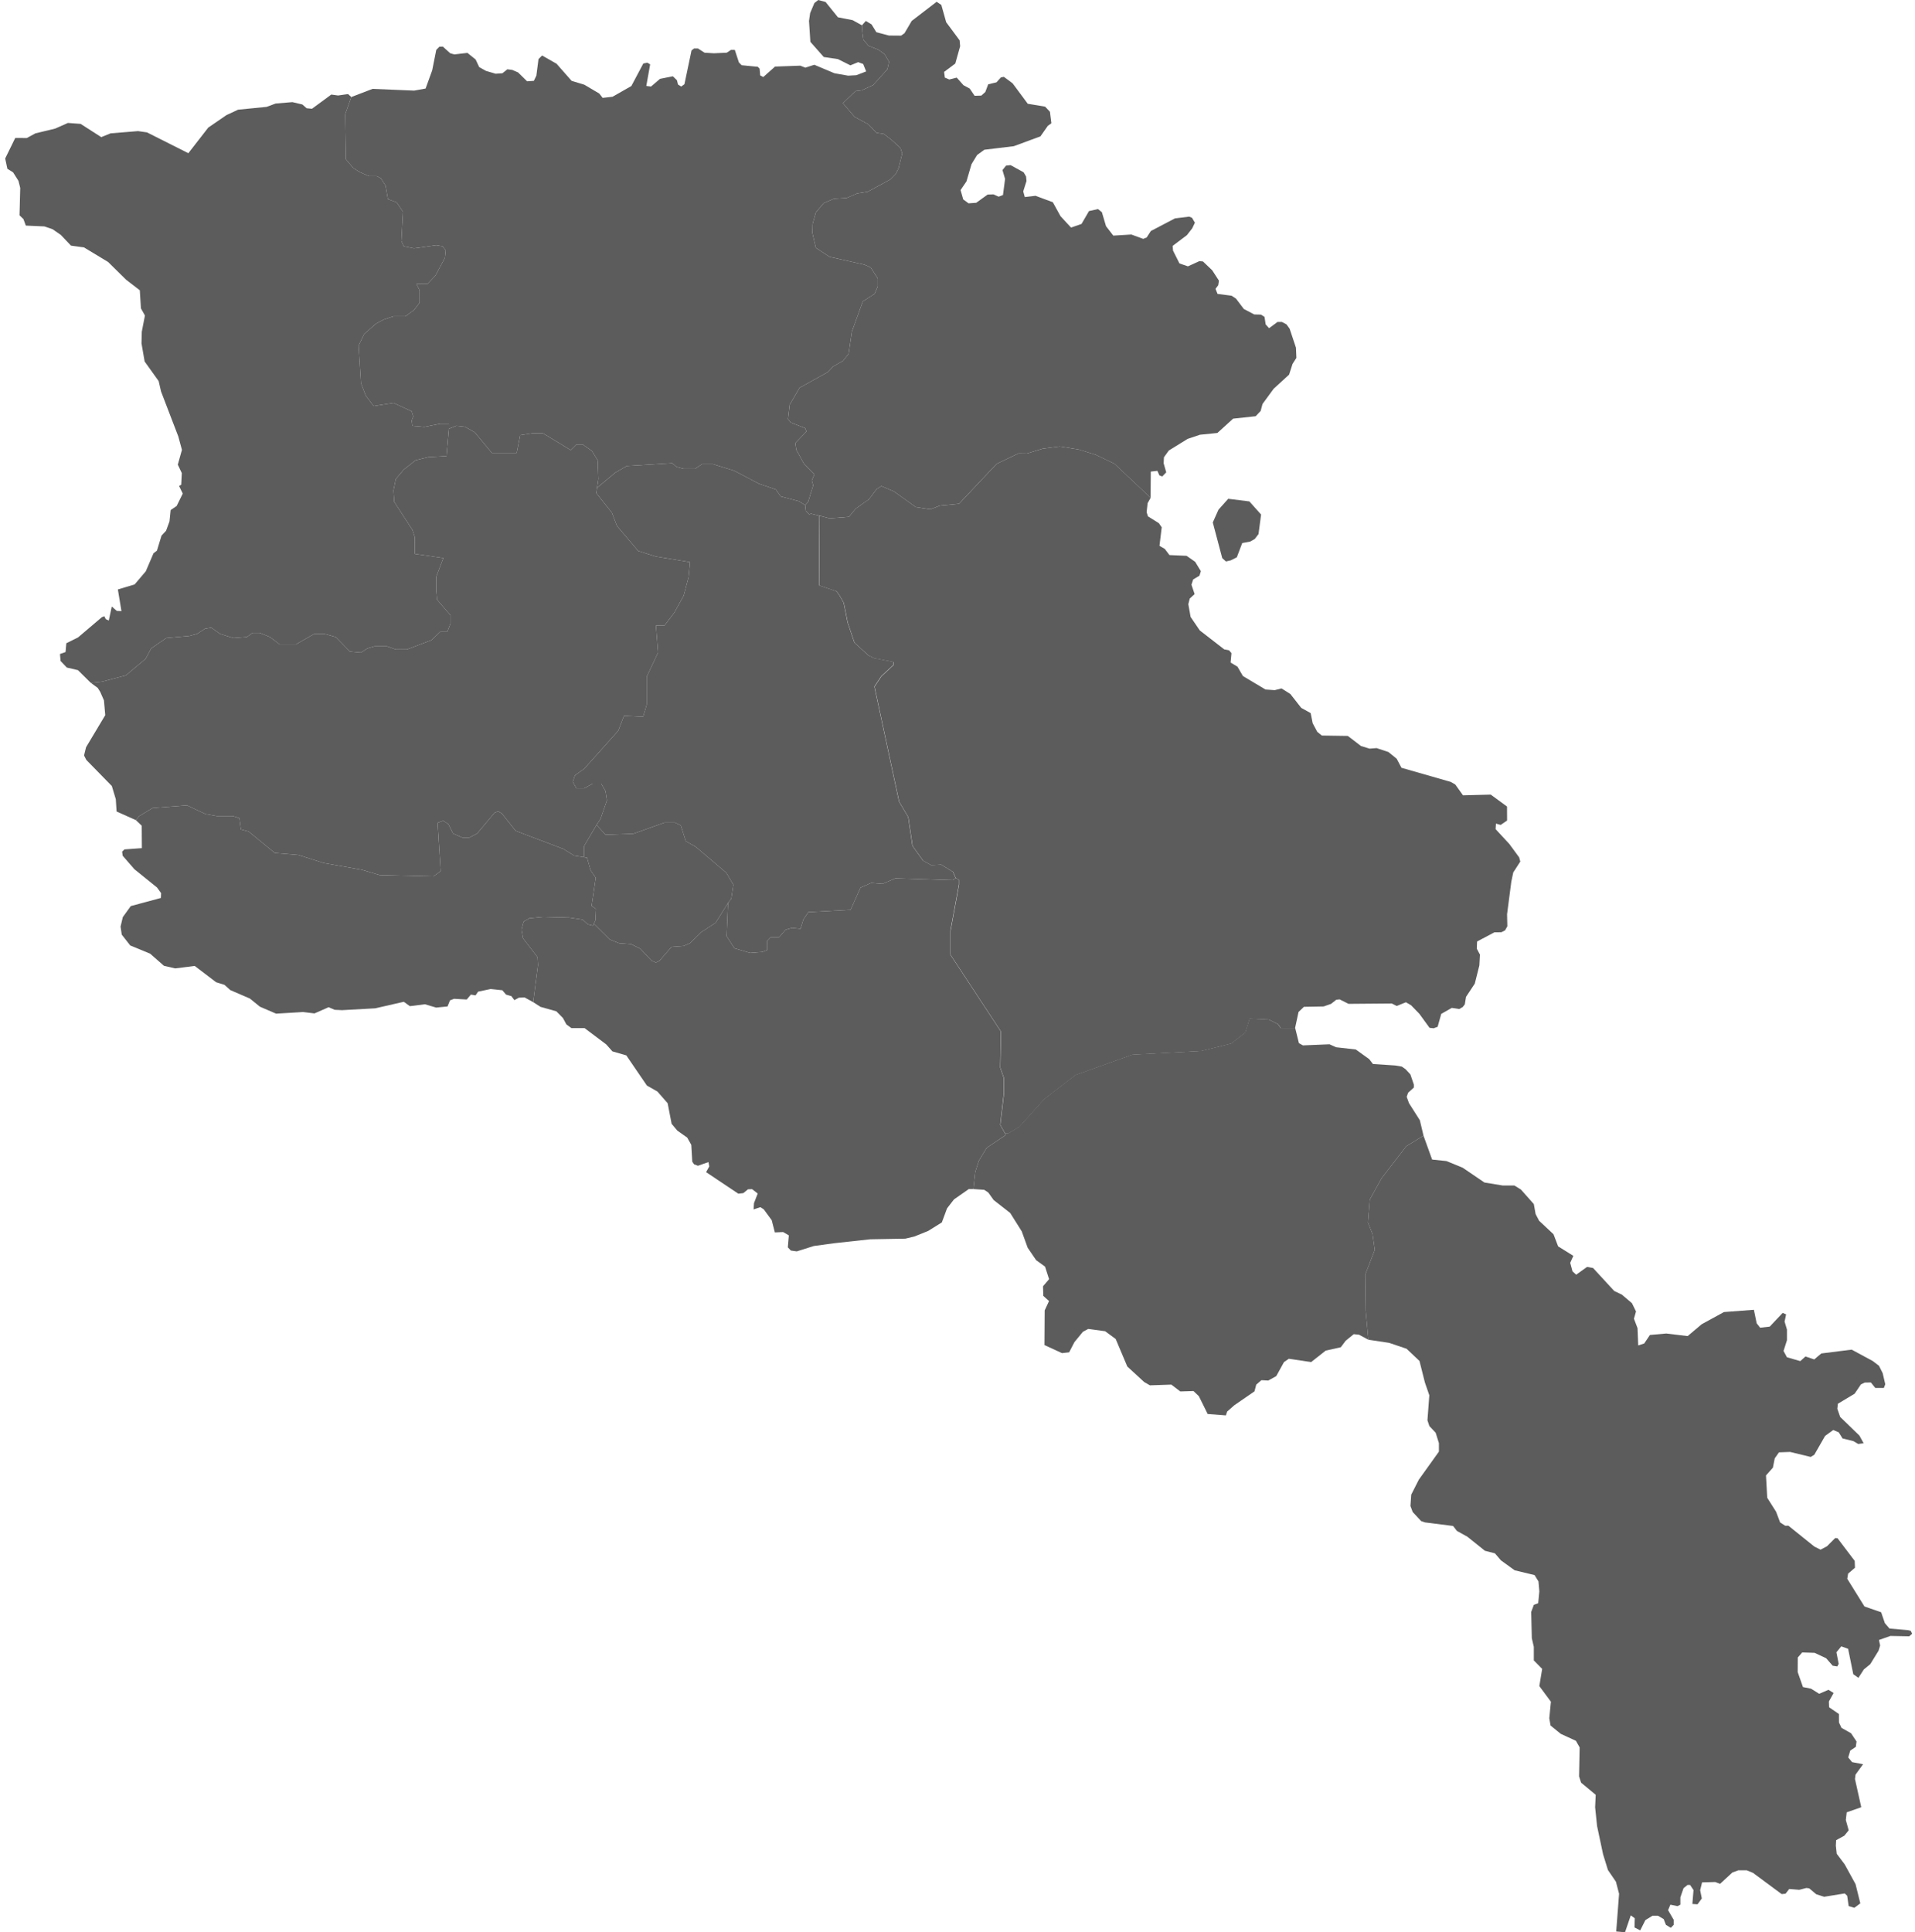 <?xml version="1.0" encoding="UTF-8"?> <svg xmlns="http://www.w3.org/2000/svg" width="336" height="339" viewBox="0 0 336 339" fill="none"> <g opacity="0.7"> <path d="M78.761 75.236L80.062 74.703L81.558 74.868L83.302 75.849L86.293 79.459H90.658L91.279 76.344L93.399 76.014H95.271L100.129 78.965L101.126 77.984H102.25L103.872 79.129L104.869 80.77L104.992 84.05L104.759 85.577L104.62 86.507L107.362 89.948L108.232 92.24L111.971 96.662L115.089 97.642L121.071 98.623L120.822 101.244L119.951 104.512L118.329 107.455L116.584 109.746H115.089L115.461 114.485L113.471 118.73V123.626L112.845 125.748L109.478 125.587L108.481 128.196L102.499 134.88L100.877 136.021L100.505 137.163L101.126 138.304H102.499L103.995 137.488H105.49L106.238 138.79L106.487 140.422L105.368 143.678L104.667 144.722L102.499 148.4V150.391L100.742 150.116L98.853 148.941L90.472 145.766L88.043 142.705L87.409 142.35L86.779 142.587L83.716 146.235L82.365 146.941H81.106L79.483 146.235L78.672 144.586L77.772 143.999L76.78 144.35L77.32 152.822L76.057 153.761L66.598 153.528L63.447 152.585L56.78 151.41L52.365 149.998L48.221 149.647L43.624 145.88L42.273 145.529L42.002 143.53L40.832 143.174H38.039L36.058 142.824L32.814 141.293L26.777 141.762L24.436 143.174L23.845 143.889L20.456 142.371L20.317 140.211L19.62 137.898L15.15 133.328L14.749 132.542L15.1 131.096L18.467 125.469L18.239 122.882L17.588 121.393L17.153 120.696L15.932 119.804L17.909 119.588L22.075 118.498L25.547 115.585L26.523 113.763L29.163 111.945L33.19 111.577L34.58 111.213L35.969 110.304L37.081 110.123L38.61 111.213L40.971 111.945L43.333 111.759L44.305 111.031H45.555L47.363 111.759L49.028 113.035H51.947L55.141 111.213H56.949L58.892 111.759L61.393 114.312L63.337 114.494L64.448 113.763L65.698 113.399H67.925L69.45 113.944H71.397L75.702 112.308L77.232 110.85H78.482L79.04 109.391V107.937L76.674 105.202L76.539 103.561V101.189L77.789 97.909L72.787 97.182V94.26L72.369 92.984L69.175 88.054L69.036 86.046L69.45 84.038L70.84 82.393L72.927 80.749L75.149 80.199L78.343 80.017L78.761 75.236Z" fill="#171717"></path> <path d="M99.373 179.722L98.769 178.602L97.615 177.427L94.835 176.649L93.551 175.82L94.392 169.326L94.303 167.919L91.781 164.63L91.511 163.103L91.87 161.696L92.858 161.108L95.292 160.871L99.888 160.99L102.229 161.34L103.133 162.165L104.033 162.397L104.197 162.055L106.986 164.824L108.608 165.475L110.724 165.636L112.347 166.447L114.341 168.557L115.089 168.883L115.714 168.557L117.83 166.122L119.951 165.961L121.071 165.475L123.065 163.522L125.561 161.898L127.741 158.402L127.492 164.253L128.861 166.367L131.607 167.179L133.723 167.018L134.598 166.693V165.065L135.219 164.418H136.715L137.838 163.116L138.958 162.791L140.453 162.955L140.956 161.328L141.826 160.03L149.245 159.624L150.99 155.722L152.857 154.906L154.851 155.071L157.099 154.094L167.191 154.42L167.673 154.043L168.252 154.339V155.151L166.756 163.281V167.504L175.607 180.974L175.484 187.298L176.105 189.082V191.995L175.484 197.343L176.321 198.84L176.481 199.123L173.114 201.389L171.741 203.651L171.12 205.596L170.786 208.614H169.979L167.373 210.436L166.169 211.996L165.252 214.465L162.857 215.958L160.44 216.934L158.848 217.315L152.684 217.425L146.385 218.114L142.785 218.604L139.803 219.547L138.764 219.403L138.231 218.841L138.409 216.74L137.407 216.156L135.954 216.22L135.401 214.076L134.007 212.17L133.407 211.789L132.224 212.187L132.291 211.087L132.946 209.396L131.966 208.631L131.248 208.652L130.424 209.324L129.545 209.426L123.888 205.646L124.446 204.644L124.303 203.883L122.452 204.526L121.78 204.268L121.464 203.812L121.29 200.852L120.581 199.588L118.84 198.358L117.843 197.17L117.142 193.555L115.35 191.505L113.504 190.456L109.888 185.163L107.455 184.457L106.365 183.235L102.567 180.373H100.256L99.373 179.722Z" fill="#171717"></path> <path d="M23.845 143.889L24.437 143.174L26.777 141.762L32.814 141.293L36.059 142.823L38.04 143.174H40.833L42.003 143.529L42.273 145.529L43.625 145.88L48.222 149.647L52.366 149.998L56.781 151.41L63.447 152.585L66.599 153.528L76.058 153.76L77.321 152.822L76.78 144.35L77.773 143.999L78.673 144.586L79.484 146.235L81.106 146.941H82.365L83.717 146.235L86.78 142.587L87.409 142.35L88.043 142.705L90.472 145.766L98.854 148.941L100.743 150.116L102.5 150.391L102.999 150.471L103.628 152.703L104.528 153.997L103.805 158.931L104.574 159.463L104.481 161.459L104.198 162.055L104.034 162.397L103.134 162.165L102.23 161.341L99.889 160.99L95.293 160.871L92.859 161.108L91.871 161.696L91.512 163.104L91.782 164.63L94.304 167.919L94.393 169.327L93.552 175.82L92.044 174.996L91.043 175.038L90.253 175.465L89.729 174.768L88.795 174.501L88.149 173.736L86.087 173.516L83.886 173.981L83.438 174.632L82.623 174.493L81.892 175.36L79.67 175.233L78.956 175.507L78.525 176.577L76.518 176.772L74.554 176.192L71.913 176.526L70.853 175.757L65.838 176.903L60.021 177.228L58.72 177.165L57.664 176.708L55.175 177.799L53.173 177.554L48.441 177.841L45.607 176.619L43.841 175.186L40.41 173.706L39.388 172.785L37.922 172.328L34.158 169.466L30.74 169.902L28.767 169.445L26.346 167.318L22.848 165.873L21.361 163.974L21.154 162.562L21.547 160.901L22.945 158.965L28.231 157.54L28.269 156.69L27.555 155.709L23.579 152.496L21.526 150.137L21.425 149.419L21.826 149.025L24.893 148.801L24.868 144.87L23.845 143.889Z" fill="#171717"></path> <path d="M102.5 150.391V148.4L104.667 144.722L106.239 146.447L111.101 146.282L116.585 144.329H118.457L119.454 144.819L120.324 147.584L122.069 148.561L127.43 153.118L128.676 155.232L128.304 157.671L127.742 158.403L125.562 161.899L123.066 163.522L121.072 165.475L119.952 165.962L117.831 166.122L115.715 168.557L115.089 168.883L114.342 168.557L112.348 166.448L110.725 165.636L108.609 165.475L106.987 164.824L104.198 162.055L104.481 161.459L104.574 159.464L103.805 158.931L104.528 153.997L103.628 152.704L102.999 150.471L102.5 150.391Z" fill="#171717"></path> <path d="M215.953 98.31L215.099 98.509L214.449 97.917L212.792 91.66L213.794 89.419L215.5 87.508L219.21 87.969L221.267 90.273L220.815 93.698L220.165 94.552L219.362 95.013L217.959 95.275L217.009 97.777L215.953 98.31ZM144.256 90.603L145.549 90.945L148.945 90.683L150.145 89.237L152.448 87.606L153.766 85.864L154.619 85.272L156.845 86.215L160.69 88.963L163.246 89.36L164.906 88.713L168.265 88.388L174.868 81.382L178.729 79.535L180.216 79.556L182.933 78.723L185.932 78.33L189.232 78.854L192.231 79.776L195.531 81.353L201.889 87.331L201.356 88.282L201.183 89.855L201.415 90.59L203.329 91.787L203.832 92.51L203.439 95.761L204.377 96.306L205.188 97.384L208.196 97.515L209.7 98.568L210.701 100.212L210.452 101.003L209.349 101.663L209.049 102.584L209.603 104.229L208.749 105.019L208.5 106.004L208.902 108.241L210.515 110.608L214.799 113.931L215.636 114.088L216.071 114.595L215.919 116.24L217.123 116.962L218.078 118.607L222.04 120.97L223.663 121.084L224.85 120.776L226.404 121.761L228.31 124.192L229.966 125.109L230.316 126.881L231.119 128.39L231.922 129.045L236.484 129.113L238.799 130.884L240.303 131.345L241.529 131.248L243.603 131.933L245.056 133.112L245.897 134.702L254.541 137.179L255.343 137.64L256.691 139.534L261.558 139.407L264.418 141.504L264.43 143.952L263.302 144.73L262.474 144.493L262.415 145.47L264.815 148.061L266.551 150.424L266.746 151.156L265.512 153.063L265.17 154.686L264.426 160.393L264.473 162.511L264.071 163.23L263.421 163.556L262.2 163.568L259.167 165.179L259.112 166.435L259.665 167.479L259.564 169.373L258.761 172.573L257.227 174.89L257.008 176.217L256.649 176.674L256.04 177.029L254.731 176.826L252.876 177.879L252.242 180.145L251.541 180.407L250.823 180.323L249.032 177.862L247.578 176.361L246.674 175.841L245.069 176.492L244.194 176.057L236.607 176.12L235.052 175.338L234.452 175.402L233.548 176.12L232.243 176.577L228.783 176.64L227.836 177.545L227.232 180.361L224.752 180.394L224.254 179.693L222.632 178.881L219.265 178.72L218.517 181.155L216.024 183.1L210.79 184.398L198.699 185.049L188.729 188.613L183.245 192.828L178.881 197.686L177.01 198.819L176.355 198.861L175.514 197.36L176.139 192.016V189.099L175.514 187.315L175.641 180.991L166.79 167.521V163.298L168.286 155.168V154.356L167.707 154.06L167.225 152.974L165.105 151.672L163.487 151.837L161.991 151.025L160.124 148.421L159.376 143.373L157.771 140.65L153.445 120.48L154.636 118.675L156.85 116.62L156.757 116.142L153.39 115.491L152.393 115.001L149.934 112.764L148.743 109.23L148.054 105.776L147.302 104.461L146.799 103.755L143.791 102.736L143.711 90.48L144.256 90.603Z" fill="#171717"></path> <path d="M143.677 90.46L143.757 102.716L146.769 103.735L147.268 104.436L148.02 105.751L148.708 109.205L149.9 112.74L152.358 114.976L153.355 115.462L156.722 116.118L156.815 116.595L154.602 118.65L153.41 120.459L157.736 140.63L159.342 143.352L160.089 148.4L161.957 151.004L163.452 151.816L165.074 151.655L167.191 152.957L167.673 154.044L167.191 154.42L157.098 154.095L154.851 155.071L152.857 154.906L150.989 155.722L149.245 159.624L141.826 160.03L140.956 161.328L140.453 162.956L138.958 162.791L137.838 163.117L136.714 164.419H135.219L134.598 165.065V166.693L133.723 167.019L131.607 167.179L128.861 166.368L127.492 164.254L127.741 158.403L128.303 157.671L128.675 155.232L127.429 153.118L122.068 148.561L120.323 147.584L119.452 144.819L118.455 144.329H116.584L111.1 146.282L106.238 146.447L104.666 144.722L105.367 143.678L106.487 140.422L106.238 138.791L105.49 137.488H103.994L102.499 138.304H101.126L100.505 137.163L100.877 136.021L102.499 134.88L108.481 128.196L109.478 125.588L112.845 125.748L113.47 123.626V118.73L115.46 114.486L115.088 109.746H116.584L118.329 107.455L119.951 104.513L120.821 101.245L121.07 98.624L115.088 97.643L111.971 96.662L108.232 92.24L107.361 89.948L104.62 86.507L104.759 85.577L107.983 82.901L109.977 81.755L117.957 81.265L118.705 81.92L119.951 82.246H121.945L123.191 81.425H125.063L128.802 82.575L133.161 84.867L136.114 85.869L136.985 87.095L140.183 87.936L141.273 88.629L141.383 89.618L141.987 90.261L142.27 90.113L143.677 90.46Z" fill="#171717"></path> <path d="M151.298 5.542L151.496 6.98L152.396 8.041L154.094 8.705L155.193 9.5L155.991 10.823L155.696 12.146L153.195 14.928L151.196 15.854L150.098 15.989L147.897 18.107L149.95 20.508L152.358 21.806L153.786 23.299L155.066 23.497L156.422 24.533L157.998 25.975L158.302 26.922L157.66 29.509L157.174 30.503L156.194 31.496L152.248 33.635L150.402 33.935L148.56 34.73L146.304 34.878L144.538 35.622L143.144 37.263L142.582 39.3L142.544 40.89L143.144 43.473L145.552 45.063L151.682 46.437L152.772 46.931L154.014 48.868V50.258L153.448 51.548L151.382 52.888L149.464 58.194L148.898 62.062L147.922 63.301L146.19 64.29L145.252 65.279L140.288 68.036L138.556 71.008L138.256 73.532L138.746 74.128L141.264 75.117L141.492 75.709L139.536 77.738L139.722 78.926L141.053 81.353L142.886 83.217L142.439 84.308L142.684 85.145L141.796 88.033L141.273 88.629L140.183 87.936L136.985 87.094L136.114 85.868L133.161 84.866L128.801 82.575L125.063 81.425H123.191L121.945 82.245H119.951L118.704 81.919L117.957 81.264L109.976 81.755L107.982 82.9L104.759 85.576L104.991 84.05L104.869 80.77L103.872 79.129L102.249 77.984H101.126L100.129 78.964L95.27 76.013H93.399L91.278 76.343L90.657 79.459H86.293L83.302 75.849L81.557 74.868L80.062 74.703L78.76 75.236V74.348H77.231L74.451 74.897L72.368 74.716L72.229 73.802L72.508 73.071L72.229 72.154L69.035 70.691L65.562 71.24L64.173 69.41L63.336 67.216L62.922 60.625L63.894 58.608L65.977 56.778L67.367 56.046L69.035 55.497H71.118L72.647 54.393L73.619 53.112V50.914L73.061 49.81H75.009L76.399 48.343L78.063 45.228L78.203 43.942L77.649 43.207L76.538 43.025L72.647 43.575L70.839 43.207L70.425 42.289L70.7 37.153L69.589 35.5L68.064 34.946L67.645 32.562L66.813 31.272L66.116 30.904H64.726L63.062 30.173L61.95 29.437L60.7 27.966L60.56 20.06L61.634 17.025L65.372 15.592L72.664 15.896L74.675 15.533L75.833 12.341L76.547 8.751L77.096 8.197L77.7 8.176L78.993 9.343L79.724 9.546L82.013 9.28L83.454 10.442L84.083 11.774L85.27 12.438L86.965 12.937L88.156 12.852L89.026 12.155L89.892 12.269L90.902 12.708L92.482 14.264L93.669 14.184L94.109 13.266L94.484 10.362L95.114 9.736L97.657 11.186L100.293 14.184L102.528 14.864L105.143 16.408L105.743 17.173L107.475 16.974L110.775 15.093L112.87 11.144L113.584 10.996L114.074 11.292L113.398 15.08L114.226 15.182L115.802 13.833L118.062 13.385L118.776 14.082L118.962 14.831L119.528 15.182L120.09 14.78L121.332 8.849L121.784 8.502H122.46L123.626 9.25L125.244 9.347L127.5 9.25L128.252 8.751H128.928L129.642 10.945L130.132 11.444L132.967 11.719L133.28 12.045L133.381 13.228L133.922 13.516L135.988 11.681L140.419 11.52L141.298 11.871L142.874 11.364L146.414 12.852L148.805 13.275L150.25 13.195L151.974 12.531L151.454 11.229L150.571 10.907L149.206 11.465L147.018 10.37L144.534 10.003L142.185 7.343L141.944 3.674L142.147 2.287L142.891 0.533L143.571 0L144.855 0.347L147.022 3.035L149.608 3.539L151.234 4.443L151.298 5.542Z" fill="#171717"></path> <path d="M28.255 68.678L27.837 66.856L25.378 63.423L24.829 60.248L24.88 58.198L25.429 55.357L24.728 54.101L24.529 50.926L22.121 49.07L18.961 45.959L14.741 43.409L12.459 43.096L10.672 41.215L9.228 40.217L7.787 39.723L4.53 39.579L4.111 38.438L3.423 37.778L3.55 32.971L3.237 31.728L2.295 30.236L1.294 29.614L0.909 27.805L2.671 24.211L4.703 24.216L6.215 23.395L9.667 22.567L11.923 21.569L14.145 21.734L17.765 24.059L19.396 23.395L24.217 23.002L25.788 23.226L33.046 26.879L36.536 22.389L39.738 20.191L41.77 19.244L46.785 18.749L48.352 18.166L51.297 17.916L53.05 18.331L53.806 18.994L54.744 19.079L58.128 16.589L59.319 16.754L61.072 16.504L61.634 17.024L60.561 20.06L60.701 27.966L61.951 29.437L63.062 30.172L64.727 30.904H66.117L66.814 31.272L67.646 32.561L68.064 34.946L69.589 35.499L70.701 37.152L70.426 42.289L70.84 43.206L72.648 43.574L76.539 43.025L77.65 43.206L78.203 43.942L78.064 45.227L76.4 48.343L75.01 49.81H73.062L73.62 50.913V53.112L72.648 54.393L71.119 55.496H69.036L67.367 56.046L65.977 56.777L63.895 58.608L62.923 60.624L63.337 67.215L64.173 69.409L65.563 71.24L69.036 70.69L72.23 72.153L72.509 73.071L72.23 73.802L72.369 74.715L74.452 74.897L77.232 74.347H78.761V75.235L78.343 80.017L75.149 80.198L72.927 80.748L70.84 82.393L69.45 84.037L69.036 86.045L69.175 88.053L72.369 92.983L72.787 94.26V97.181L77.789 97.908L76.539 101.189V103.561L76.674 105.201L79.04 107.936V109.39L78.482 110.849H77.232L75.702 112.308L71.397 113.944H69.45L67.925 113.398H65.698L64.448 113.762L63.337 114.493L61.394 114.311L58.892 111.758L56.949 111.213H55.141L51.947 113.035H49.028L47.364 111.758L45.555 111.031H44.305L43.333 111.758L40.972 111.944L38.61 111.213L37.081 110.122L35.97 110.304L34.58 111.213L33.19 111.576L29.164 111.944L26.523 113.762L25.547 115.584L22.075 118.497L17.909 119.588L15.932 119.803L13.68 117.575L11.729 117.119L10.634 115.973L10.52 114.743L11.5 114.4L11.64 112.853L13.697 111.83L17.858 108.291L18.302 108.105L18.551 108.617L19.088 108.87L19.612 106.41L20.491 107.179L21.31 107.217L20.681 103.417L23.625 102.529L25.581 100.225L26.933 97.067L27.537 96.606L28.34 93.972L29.138 93.114L29.742 91.469L29.941 89.491L30.997 88.768L32.066 86.595L31.42 85.259L31.796 85.043L31.897 82.997L31.196 81.517L31.922 78.926L31.284 76.571L28.255 68.678Z" fill="#171717"></path> <path d="M250.011 242.559L249.057 238.775L246.796 236.632L243.738 235.596L240.092 235.046L239.614 229.956L239.534 223.631L241.216 219.277L240.814 216.474L240.016 214.504L240.337 210.454L242.415 206.712L246.741 201.102L249.766 199.25L251.275 203.436L253.784 203.698L256.64 204.869L260.455 207.465L263.661 207.989H265.714L266.868 208.708L269.119 211.244L269.436 213.007L270.053 214.183L272.571 216.537L273.386 218.668L276.052 220.33L275.503 221.556L275.904 223.048L276.555 223.636L278.46 222.27L279.516 222.465L283.226 226.494L284.577 227.14L286.335 228.633L287.049 230.091L286.686 231.36L287.315 233.008L287.438 236.048L288.489 235.706L289.495 234.213L292.351 233.955L296.111 234.408L298.57 232.332L302.477 230.193L307.733 229.795L308.219 232.159L308.823 232.937L310.513 232.746L312.781 230.341L313.385 230.599L313.119 231.863L313.533 233.262V235.143L312.933 237.02L313.533 238.124L315.874 238.796L316.786 237.984L318.32 238.504L319.562 237.456L324.885 236.784L328.577 238.775L329.68 239.616L330.33 240.914L330.782 242.855L330.533 243.506H329.029L328.256 242.542L327.179 242.563L326.511 242.888L325.404 244.52L322.468 246.279L322.371 247.158L322.87 248.592L326.241 251.855L326.989 253.212L326.03 253.335L325.185 252.832L323.284 252.367L322.616 251.289L321.653 250.887L320.229 251.919L318.332 255.225L317.703 255.61L314.091 254.734L312.131 254.806L311.391 255.855L311.066 257.495L309.854 258.856L310.073 262.771L311.628 265.227L312.333 267.1L313.233 267.684L313.782 267.671L318.332 271.328L319.431 271.878L320.571 271.273L321.999 269.836L322.405 269.869L325.421 273.848L325.468 275.048L324.264 276.084L324.116 276.985L327.132 281.842L330.06 282.861L330.715 284.772L331.526 285.715L334.775 285.998L335.252 286.121L335.501 286.632L334.986 287.08L331.687 287.017L329.68 287.723L329.883 288.691L329.608 289.6L328.151 291.967L327.031 292.881L326.072 294.365L325.168 293.722L324.264 289.274L323.06 288.839L322.211 289.883L322.612 291.917L322.359 292.369L321.556 292.238L320.407 290.923L318.387 289.98L316.207 289.913L315.43 290.801L315.417 293.35L316.343 295.988L317.758 296.267L319.186 297.163L320.817 296.466L321.721 297.024L320.893 298.508L320.931 299.531L322.654 300.715L322.663 302.207L323.098 303.137L324.775 304.08L325.742 305.534L325.616 306.473L324.64 307.128L324.285 308.333L324.961 309.153L326.892 309.521L325.569 311.339L325.468 312.112L326.57 317.067L324.015 317.963L323.863 319.316L324.365 321.113L323.605 322.056L322.16 322.851L322.109 323.814L322.261 325.227L323.664 327.091L325.569 330.558L326.406 333.931L325.354 334.713L324.361 334.409L324.099 332.6L323.672 332.194L320.06 332.777L318.675 332.337L317.441 331.297L316.943 331.234L315.696 331.555L313.935 331.407L313.284 332.24L312.608 332.308L307.568 328.579L306.465 328.131H305.012L303.96 328.516L301.801 330.507L300.948 330.186L298.641 330.249L298.303 331.623L298.595 333.073L297.843 334.1L296.939 334.037L297.137 331.598L296.537 330.701H296.085L295.384 331.276L294.831 332.883V334.164L294.332 334.422L293.077 334.164L292.676 335.128L293.656 336.81V337.707L293.153 338.222L292.3 337.707L291.992 336.92L291.907 336.696L290.898 336.104H289.943L288.692 336.874L287.788 338.671L286.787 338.159L286.833 336.552L286.132 336.041L285.122 339L283.576 338.865L284.079 332.253L283.525 330.135L282.123 328.08L281.27 325.32L280.218 320.369L279.875 317.076L279.977 314.886L277.408 312.751L277.058 311.656L277.159 306.574L276.508 305.416L273.847 304.19L272.056 302.735L271.832 301.463L272.119 298.554L270.087 295.815L270.585 292.796L269.119 291.308V288.932L268.769 287.419L268.659 282.81L269.119 281.563L269.888 281.267L270.087 279.2L269.939 277.458L269.25 276.338L265.752 275.496L263.344 273.75L262.292 272.524L260.535 272.072L257.476 269.616L255.622 268.584L254.958 267.722L250.016 267.096L249.348 266.864L247.865 265.27L247.472 264.213L247.608 262.23L248.938 259.609L252.466 254.675V253.187L251.896 251.361L250.793 250.194L250.455 249.175L250.784 244.795L250.011 242.559Z" fill="#171717"></path> <path d="M201.877 87.331L195.523 81.353L192.224 79.776L189.224 78.855L185.929 78.33L182.929 78.724L180.213 79.556L178.726 79.535L174.864 81.383L168.261 88.384L164.903 88.709L163.242 89.356L160.687 88.963L156.842 86.215L154.62 85.272L153.767 85.864L152.453 87.606L150.146 89.238L148.95 90.679L145.55 90.946L144.257 90.603L142.271 90.113L141.988 90.261L141.384 89.618L141.274 88.629L141.798 88.033L142.685 85.145L142.44 84.308L142.888 83.218L141.055 81.353L139.724 78.927L139.538 77.739L141.494 75.709L141.266 75.117L138.748 74.128L138.258 73.532L138.558 71.008L140.29 68.036L145.254 65.28L146.192 64.29L147.924 63.301L148.9 62.062L149.466 58.194L151.384 52.888L153.45 51.548L154.016 50.259V48.868L152.774 46.931L151.684 46.437L145.554 45.063L143.146 43.473L142.546 40.89L142.584 39.3L143.146 37.263L144.54 35.623L146.306 34.878L148.562 34.73L150.404 33.936L152.25 33.636L156.196 31.496L157.176 30.503L157.662 29.509L158.304 26.922L158 25.975L156.424 24.533L155.068 23.497L153.788 23.299L152.36 21.806L149.952 20.509L147.898 18.107L150.1 15.989L151.198 15.854L153.196 14.928L155.697 12.146L155.993 10.823L155.194 9.5L154.096 8.705L152.398 8.041L151.498 6.98L151.299 5.543L151.236 4.443L151.916 3.674L152.922 4.283L153.758 5.648L155.968 6.236L158.101 6.253L158.701 5.826L159.964 3.674L164.345 0.313L165.165 0.871L166.014 3.898L168.371 7.077L168.464 8.1L167.611 11.149L165.65 12.616L165.781 13.617L166.559 13.947L167.864 13.617L169.043 14.945L170.146 15.545L170.999 16.805L172.178 16.771L172.879 16.141L173.386 14.793L174.835 14.446L175.612 13.584L176.136 13.482L177.665 14.615L180.331 18.209L183.369 18.708L184.218 19.604L184.471 21.629L183.846 22.077L182.553 23.924L177.881 25.649L172.701 26.275L171.434 27.201L170.458 28.803L169.571 31.826L168.536 33.344L169.001 34.98L169.938 35.673L171.278 35.58L173.289 34.134L174.311 34.1L175.224 34.506L175.98 34.215L176.347 31.391L175.891 29.839L176.516 29.057L177.315 28.972L179.604 30.232L180.031 30.959L180.107 31.758L179.533 33.581L179.807 34.574L181.691 34.35L184.725 35.479L186.077 37.931L187.919 39.926L189.761 39.288L191.066 37.035L192.654 36.679L193.335 37.233L194.061 39.685L195.337 41.338L198.501 41.144L200.58 41.905L201.184 41.672L201.919 40.531L206.152 38.316L208.645 38.007L209.148 38.214L209.654 39.068L209.181 40.062L208.252 41.254L205.747 43.139L205.818 43.968L206.946 46.221L208.438 46.728L210.432 45.815L211.065 45.87L212.696 47.426L213.871 49.244L213.748 50.039L213.271 50.669L213.621 51.561L216.106 51.891L216.857 52.385L218.235 54.207L220.064 55.167L221.243 55.197L221.868 55.594L222.071 56.917L222.671 57.581L224.149 56.486H224.927L225.729 56.917L226.274 57.666L227.385 61.001L227.461 62.789L226.785 63.846L226.181 65.728L223.473 68.205L221.517 70.877L221.192 72.099L220.317 73.025L216.355 73.452L213.596 75.963L210.537 76.272L208.383 76.999L205.075 79.041L204.222 80.229L204.171 81.285L204.623 82.867L203.922 83.594L203.419 83.395L203.068 82.605L201.915 82.736L201.877 87.331Z" fill="#171717"></path> <path d="M173.406 209.227L172.688 208.745L170.787 208.614L171.121 205.596L171.742 203.651L173.115 201.389L176.482 199.123L176.321 198.84L176.98 198.798L178.848 197.665L183.212 192.807L188.695 188.592L198.67 185.028L210.761 184.381L215.995 183.083L218.488 181.139L219.235 178.704L222.602 178.864L224.221 179.676L224.723 180.378L227.254 180.374L227.904 183.016L228.61 183.409L233.27 183.215L234.423 183.735L237.883 184.128L240.24 185.823L240.891 186.669L244.803 186.931L245.956 187.125L246.607 187.582L247.46 188.495L248.069 190.279V190.803L247.063 191.712L246.814 192.431L247.215 193.538L249.121 196.536L249.767 199.25L246.742 201.102L242.416 206.712L240.338 210.453L240.017 214.504L240.815 216.474L241.216 219.277L239.535 223.631L239.615 229.956L240.093 235.046L238.453 234.166L237.524 234.073L236.104 235.228L235.255 236.365L232.602 236.957L230.046 238.969L226.134 238.386L225.285 238.969L223.929 241.43L222.526 242.207L221.322 242.144L220.418 242.922L220.106 244.106L216.561 246.549L215.307 247.653L215.091 248.321L211.893 248.075L210.347 244.951L209.405 244.051L207.094 244.123L205.518 242.922L201.758 243.049L200.757 242.47L197.795 239.747L195.755 234.919L193.904 233.553L190.93 233.152L189.997 233.659L188.51 235.473L187.589 237.257L186.33 237.396L183.258 235.984L183.296 229.905L184.057 228.265L183.056 227.356L183.005 225.669L184.069 224.422L183.36 222.219L181.801 221.094L180.314 218.909L179.27 216.03L177.247 212.812L174.348 210.542L173.406 209.227Z" fill="#171717"></path> </g> </svg> 